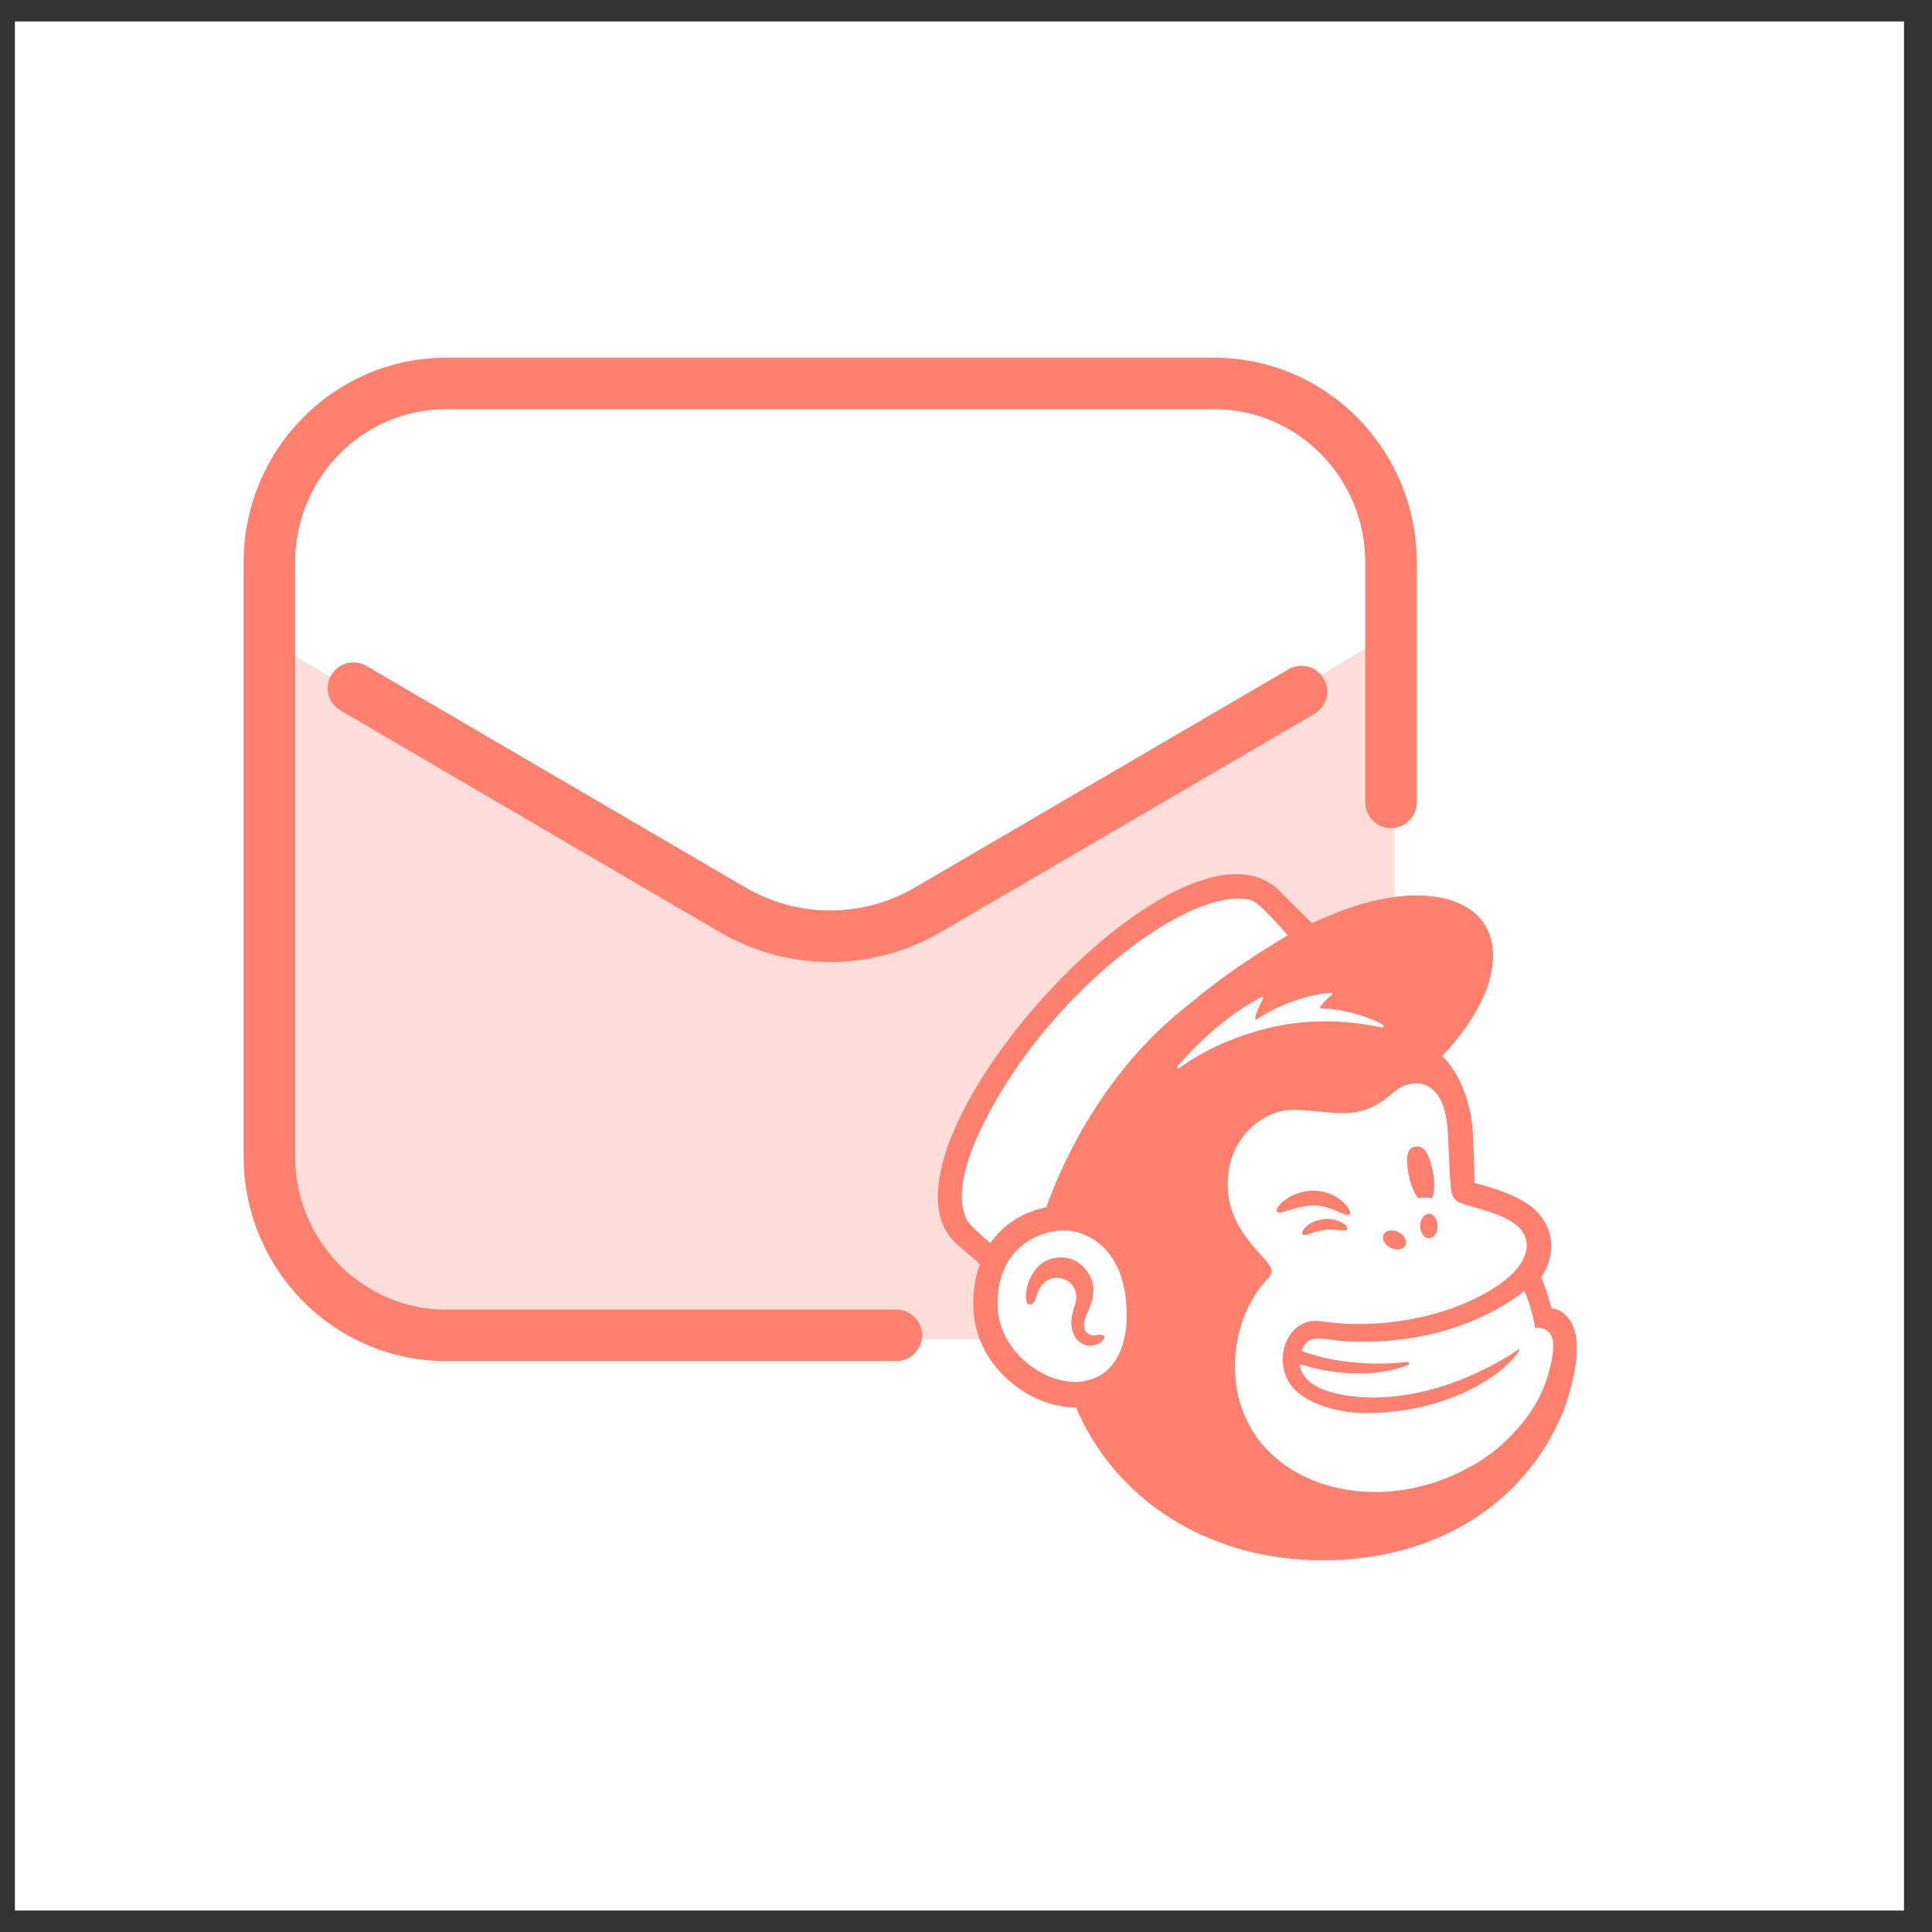 <svg width="45" height="45" viewBox="0 0 45 45" fill="none" xmlns="http://www.w3.org/2000/svg">
<rect x="0" y="0" width="45" height="45" fill="#333333" stroke="none"/>
<rect x="0.348" y="0.5" width="44" height="44" fill="white"/>
<path d="M17.662 21.598L6.534 15.088V15.299C6.456 17.9 6.346 23.872 6.534 26.946C6.721 30.021 8.863 31.061 9.91 31.197H19.022H23.136C23.23 31.439 23.362 31.739 23.136 31.004C22.91 30.27 23.041 29.591 23.136 29.344C22.889 29.321 22.352 29.033 22.182 28.073C22.013 27.112 23.43 24.871 24.16 23.87C24.678 23.267 25.968 21.9 26.985 21.255C28.002 20.61 29.081 20.729 29.493 20.868L30.583 22.061L32.482 21.255V14.693C29.47 16.516 23.076 20.38 21.603 21.255C20.129 22.13 18.362 21.848 17.662 21.598Z" fill="#FFDED9"/>
<path d="M33.03 27.907C33.144 27.892 33.257 27.892 33.356 27.907C33.413 27.77 33.427 27.533 33.371 27.282C33.293 26.901 33.186 26.671 32.966 26.707C32.746 26.743 32.739 27.016 32.817 27.397C32.86 27.612 32.938 27.792 33.03 27.907Z" fill="#FF806E"/>
<path d="M31.142 28.209C31.299 28.28 31.398 28.323 31.433 28.288C31.455 28.259 31.448 28.216 31.412 28.151C31.334 28.022 31.178 27.892 31.008 27.821C30.66 27.67 30.248 27.72 29.929 27.95C29.823 28.029 29.724 28.137 29.738 28.201C29.738 28.223 29.759 28.237 29.794 28.244C29.88 28.252 30.185 28.101 30.532 28.079C30.781 28.065 30.979 28.144 31.142 28.209Z" fill="#FF806E"/>
<path d="M30.824 28.395C30.618 28.431 30.504 28.496 30.433 28.56C30.369 28.618 30.334 28.675 30.334 28.718C30.334 28.74 30.341 28.747 30.348 28.754C30.355 28.762 30.369 28.769 30.384 28.769C30.433 28.769 30.533 28.726 30.533 28.726C30.817 28.625 31.008 28.632 31.192 28.654C31.299 28.668 31.341 28.675 31.37 28.639C31.37 28.632 31.384 28.604 31.37 28.575C31.32 28.496 31.114 28.366 30.831 28.395H30.824Z" fill="#FF806E"/>
<path d="M32.391 29.063C32.533 29.135 32.682 29.106 32.732 29.006C32.782 28.905 32.711 28.762 32.569 28.697C32.427 28.625 32.278 28.654 32.228 28.754C32.178 28.855 32.249 28.998 32.391 29.063Z" fill="#FF806E"/>
<path d="M33.285 28.273C33.172 28.273 33.08 28.395 33.08 28.553C33.08 28.711 33.165 28.841 33.278 28.841C33.392 28.841 33.484 28.718 33.484 28.561C33.484 28.402 33.399 28.273 33.285 28.273Z" fill="#FF806E"/>
<path d="M25.701 31.103C25.701 31.103 25.63 31.081 25.58 31.089C25.552 31.096 25.516 31.103 25.474 31.103C25.389 31.103 25.318 31.067 25.282 31.002C25.233 30.923 25.233 30.801 25.289 30.665C25.296 30.643 25.303 30.629 25.318 30.6C25.41 30.392 25.559 30.047 25.389 29.724C25.261 29.48 25.055 29.322 24.8 29.293C24.558 29.264 24.31 29.351 24.154 29.53C23.906 29.81 23.863 30.191 23.913 30.32C23.927 30.37 23.955 30.385 23.977 30.385C24.019 30.385 24.083 30.356 24.119 30.255C24.119 30.248 24.119 30.234 24.133 30.22C24.147 30.162 24.182 30.054 24.239 29.975C24.303 29.875 24.402 29.803 24.523 29.774C24.644 29.745 24.764 29.774 24.871 29.839C25.048 29.954 25.112 30.169 25.041 30.378C25.006 30.485 24.942 30.686 24.956 30.859C24.984 31.196 25.19 31.333 25.374 31.347C25.552 31.347 25.68 31.254 25.715 31.175C25.736 31.132 25.715 31.103 25.708 31.089L25.701 31.103Z" fill="#FF806E"/>
<path d="M36.138 30.478C36.138 30.478 36.088 30.284 36.024 30.09C35.96 29.896 35.897 29.753 35.897 29.753C36.145 29.379 36.145 29.042 36.117 28.855C36.081 28.618 35.982 28.417 35.79 28.216C35.599 28.007 35.194 27.799 34.634 27.634C34.57 27.612 34.357 27.555 34.343 27.555C34.343 27.541 34.328 26.851 34.314 26.557C34.307 26.341 34.286 26.011 34.187 25.68C34.066 25.235 33.853 24.847 33.591 24.596C34.321 23.827 34.783 22.98 34.776 22.254C34.776 20.861 33.08 20.437 30.994 21.314L30.554 21.5C30.554 21.5 29.752 20.703 29.745 20.696C27.368 18.599 19.925 26.966 22.309 28.998L22.827 29.444C22.692 29.796 22.643 30.205 22.685 30.636C22.742 31.196 23.026 31.735 23.487 32.144C23.927 32.539 24.502 32.783 25.062 32.783C25.985 34.945 28.099 36.267 30.582 36.339C33.243 36.418 35.471 35.154 36.407 32.884C36.471 32.726 36.727 32.008 36.727 31.376C36.727 30.744 36.372 30.478 36.145 30.478H36.138ZM25.254 32.173C25.176 32.187 25.09 32.195 25.005 32.187C24.203 32.166 23.338 31.433 23.246 30.564C23.153 29.602 23.636 28.869 24.494 28.69C24.594 28.668 24.721 28.654 24.856 28.661C25.339 28.69 26.041 29.063 26.204 30.119C26.346 31.06 26.119 32.015 25.254 32.166V32.173ZM24.36 28.122C23.828 28.23 23.352 28.532 23.068 28.955C22.898 28.812 22.579 28.532 22.522 28.417C22.061 27.533 23.026 25.817 23.693 24.847C25.353 22.448 27.95 20.638 29.149 20.969C29.348 21.026 29.993 21.788 29.993 21.788C29.993 21.788 28.794 22.463 27.68 23.404C26.176 24.574 25.041 26.276 24.367 28.122H24.36ZM32.789 31.814C32.789 31.814 32.817 31.785 32.817 31.764C32.817 31.742 32.796 31.721 32.767 31.721C32.767 31.721 31.512 31.907 30.32 31.469C30.447 31.045 30.795 31.196 31.313 31.239C32.25 31.297 33.094 31.16 33.711 30.974C34.25 30.816 34.96 30.507 35.506 30.069C35.691 30.478 35.755 30.93 35.755 30.93C35.755 30.93 35.897 30.902 36.017 30.981C36.131 31.053 36.216 31.196 36.159 31.577C36.045 32.288 35.748 32.862 35.244 33.387C34.939 33.717 34.57 34.005 34.151 34.213C33.924 34.335 33.69 34.435 33.434 34.522C31.547 35.147 29.624 34.457 29 32.992C28.95 32.884 28.908 32.762 28.872 32.647C28.61 31.677 28.83 30.514 29.532 29.781C29.575 29.738 29.617 29.681 29.617 29.609C29.617 29.552 29.582 29.487 29.546 29.444C29.298 29.085 28.447 28.467 28.617 27.275C28.737 26.42 29.475 25.817 30.171 25.853C30.227 25.853 30.284 25.853 30.348 25.86C30.646 25.874 30.909 25.917 31.15 25.924C31.561 25.946 31.93 25.881 32.37 25.515C32.519 25.393 32.64 25.285 32.839 25.249C32.86 25.249 32.909 25.228 33.016 25.235C33.122 25.235 33.222 25.271 33.314 25.336C33.669 25.573 33.718 26.147 33.733 26.564C33.74 26.801 33.768 27.383 33.782 27.548C33.803 27.928 33.903 27.979 34.101 28.05C34.215 28.086 34.321 28.115 34.47 28.158C34.939 28.288 35.208 28.424 35.386 28.596C35.492 28.704 35.535 28.819 35.556 28.927C35.613 29.329 35.244 29.832 34.279 30.284C33.222 30.78 31.937 30.909 31.05 30.808C30.98 30.801 30.738 30.773 30.738 30.773C30.029 30.679 29.624 31.606 30.05 32.238C30.327 32.647 31.072 32.913 31.817 32.913C33.534 32.913 34.846 32.173 35.336 31.534C35.35 31.512 35.35 31.512 35.379 31.476C35.4 31.441 35.379 31.419 35.35 31.441C34.953 31.721 33.172 32.819 31.27 32.489C31.27 32.489 31.036 32.453 30.831 32.367C30.66 32.302 30.313 32.137 30.27 31.771C31.803 32.252 32.775 31.8 32.775 31.8L32.789 31.814ZM27.418 24.847C28.007 24.158 28.73 23.554 29.383 23.224C29.404 23.21 29.433 23.238 29.419 23.26C29.369 23.353 29.27 23.554 29.234 23.712C29.234 23.734 29.255 23.756 29.277 23.741C29.681 23.461 30.384 23.167 31.001 23.123C31.029 23.123 31.043 23.159 31.022 23.174C30.93 23.246 30.823 23.346 30.753 23.447C30.738 23.461 30.753 23.49 30.774 23.49C31.207 23.49 31.817 23.648 32.214 23.87C32.242 23.885 32.221 23.935 32.193 23.935C31.59 23.799 30.604 23.691 29.582 23.935C28.666 24.158 27.971 24.51 27.46 24.883C27.432 24.905 27.404 24.869 27.425 24.84L27.418 24.847Z" fill="#FF806E"/>
<path d="M20.876 31.103H10.389C8.119 31.103 6.274 29.236 6.274 26.937V13.097C6.274 10.799 8.119 8.932 10.389 8.932H28.283C30.554 8.932 32.399 10.799 32.399 13.097V18.688" stroke="#FF806E" stroke-width="1.2" stroke-linecap="round" stroke-linejoin="round"/>
<path d="M8.232 16.029L17.066 21.193C18.471 22.012 20.202 22.012 21.607 21.193L30.313 16.108" stroke="#FF806E" stroke-width="1.2" stroke-linecap="round" stroke-linejoin="round"/>
</svg>
